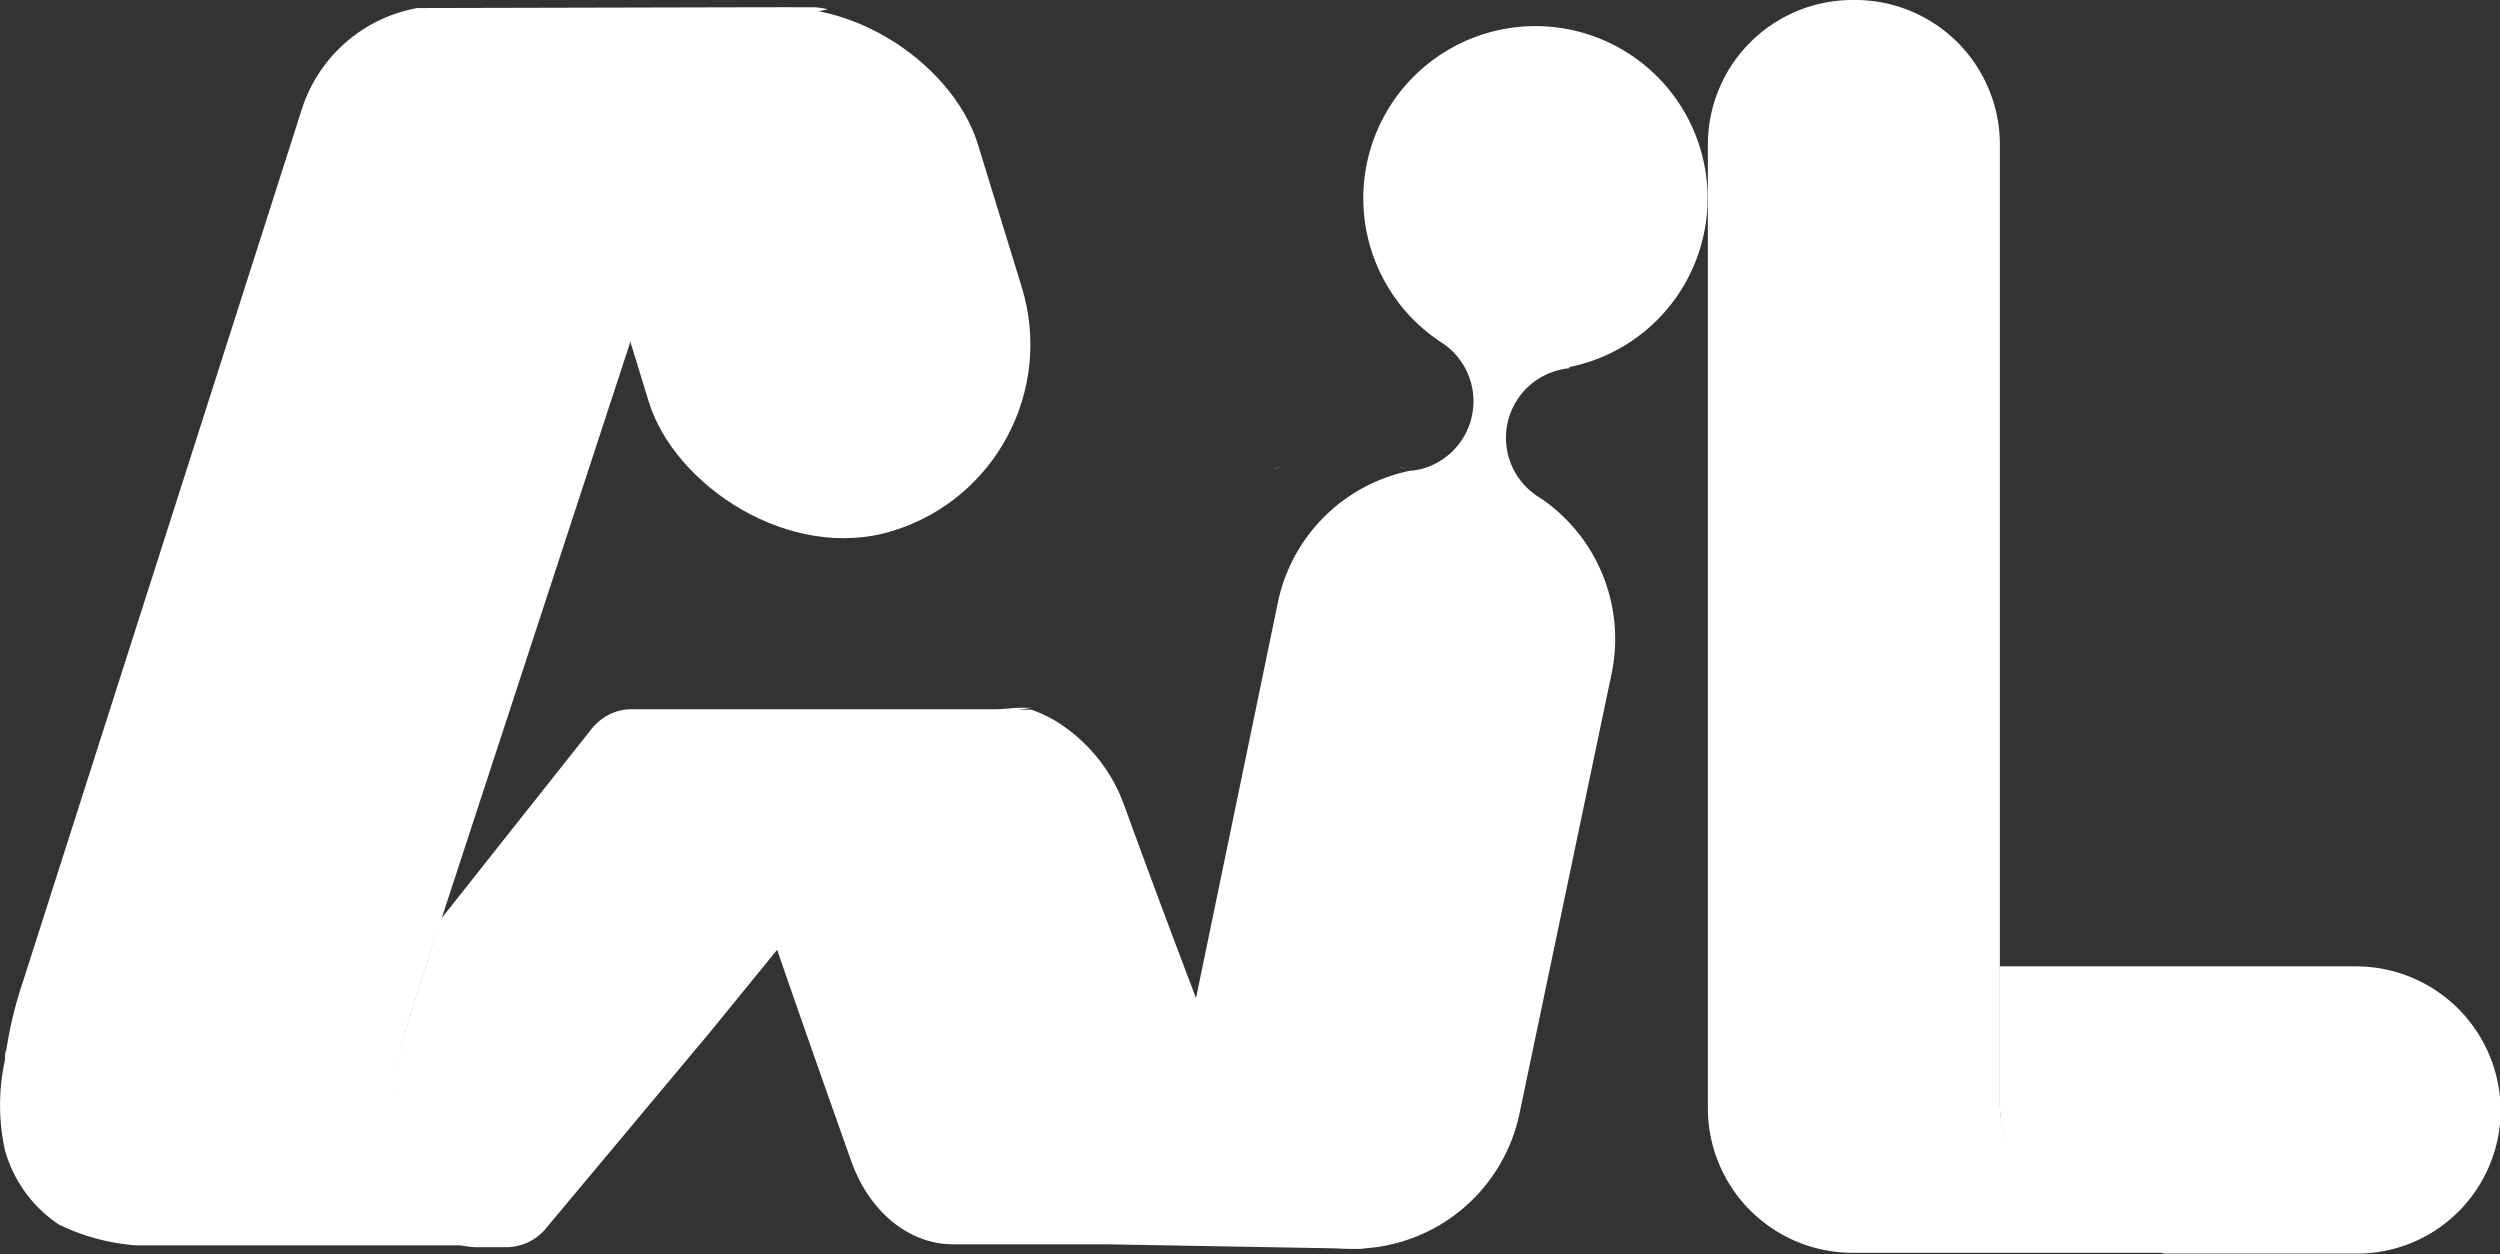 <svg xmlns="http://www.w3.org/2000/svg" viewBox="0 0 120.97 60.68"><rect x="0" y="0" width="120.97" height="60.68" fill="#333333" stroke="none"/><defs><style>.cls-1{fill:#fff;}</style></defs><g id="Layer_2" data-name="Layer 2"><g id="Layer_1-2" data-name="Layer 1"><rect class="cls-1" x="29.91" y="0.15" width="18.88" height="26.12" rx="9.44" transform="translate(-2.14 12.13) rotate(-17.07)"></rect><path class="cls-1" d="M61.72,22.67l.28-.11-.27.12-.11,0Z"></path><path class="cls-1" d="M68.09,22.72a3.34,3.34,0,0,1-.44-.17Z"></path><path class="cls-1" d="M78,32.51,73.53,53.86a8.23,8.23,0,1,1-16.12-3.33l4.42-21.36a8.21,8.21,0,0,1,6.44-6.4l.11,0,.29-.05a3.39,3.39,0,0,0,1-6.2l0,0a8.33,8.33,0,1,1,6.27,1.24s0,0,0,.06a3.38,3.38,0,0,0-1.73,6.06,3.77,3.77,0,0,0,.39.26l.07.05A8.23,8.23,0,0,1,78,32.51Z"></path><path class="cls-1" d="M63.17,59.26a8.15,8.15,0,0,1-2.31-3.36c-.67-1.63-1.67-4.16-2.92-7.43C57,46,55.87,43,54.66,39.69a0,0,0,0,0,0,0c-.08-.23-.17-.46-.25-.7l-.23-.57A8,8,0,0,0,51.26,35a6.1,6.1,0,0,0-1.36-.66s-1.48,0-1.65,0l-.72.17a7.77,7.77,0,0,0-1.24.49c-1.25.62-9.73,7.71-9.39,8.84.62,2,4,11.53,4.3,12.37.87,2.43,2.79,4,4.92,4h0l7.47,0L66,60.43l.11,0A5.36,5.36,0,0,1,63.17,59.26Z"></path><path class="cls-1" d="M49.17,34.25l.73,0-.55.09-.58.16a8.59,8.59,0,0,0-1.24.49A9.33,9.33,0,0,0,45,37c-.87.9-3.89,4.61-6.52,7.89l-.07.08L34.31,50l-7.82,9.35a2.52,2.52,0,0,1-1.92,1H23.18a3.52,3.52,0,0,1-2.46-.95c-1.59-1.54-2.08-5-1.24-9.1l1.38-4.36a.43.43,0,0,0,0-.05l0,0s0,0,0,0h0l.43-1.36h0l3-3.79,4.28-5.4a2.74,2.74,0,0,1,.48-.49,2.4,2.4,0,0,1,1.49-.53h17.8Z"></path><path class="cls-1" d="M40.06.45a7.24,7.24,0,0,0-3.56,1.8c-.36.33-1.4,1.35-3,5.16h0c-.11.29-10.78,32.91-11.84,36.14l-.05.15s-.1.3-.12.38a.94.94,0,0,0-.06.18,1.07,1.07,0,0,0-.05.16h0L20.9,45.8h0s0,0,0,0l0,0s0,0,0,.05l-1.38,4.36c-.84,4.11-.35,7.56,1.24,9.1a3.52,3.52,0,0,0,2.46.95H6.57a10.37,10.37,0,0,1-3.71-1,6.39,6.39,0,0,1-2.62-3.6,10.17,10.17,0,0,1,0-4.37c0-.17,0-.34.07-.51h0a19.68,19.68,0,0,1,.81-3.31h0L14.6,5.3A7.21,7.21,0,0,1,20.19.39L37,.35h2.41A4.07,4.07,0,0,1,40.06.45Z"></path><path class="cls-1" d="M93.62,15.56h-.33v0Z"></path><path class="cls-1" d="M121,53.71a6.95,6.95,0,0,1-7,6.95H90.3l14.43,0c-5.5-1.7-7-3.88-7.15-4.09a6.88,6.88,0,0,1-.81-3V46.76H114A7,7,0,0,1,121,53.71Z"></path><path class="cls-1" d="M104.73,60.62l-14.43,0h0l-.53,0h-.13a7,7,0,0,1-7-7V7a7,7,0,0,1,7-7h.13a7,7,0,0,1,7,7V53.48a6.92,6.92,0,0,0,.81,3C97.7,56.73,99.23,58.91,104.73,60.62Z"></path></g></g></svg>